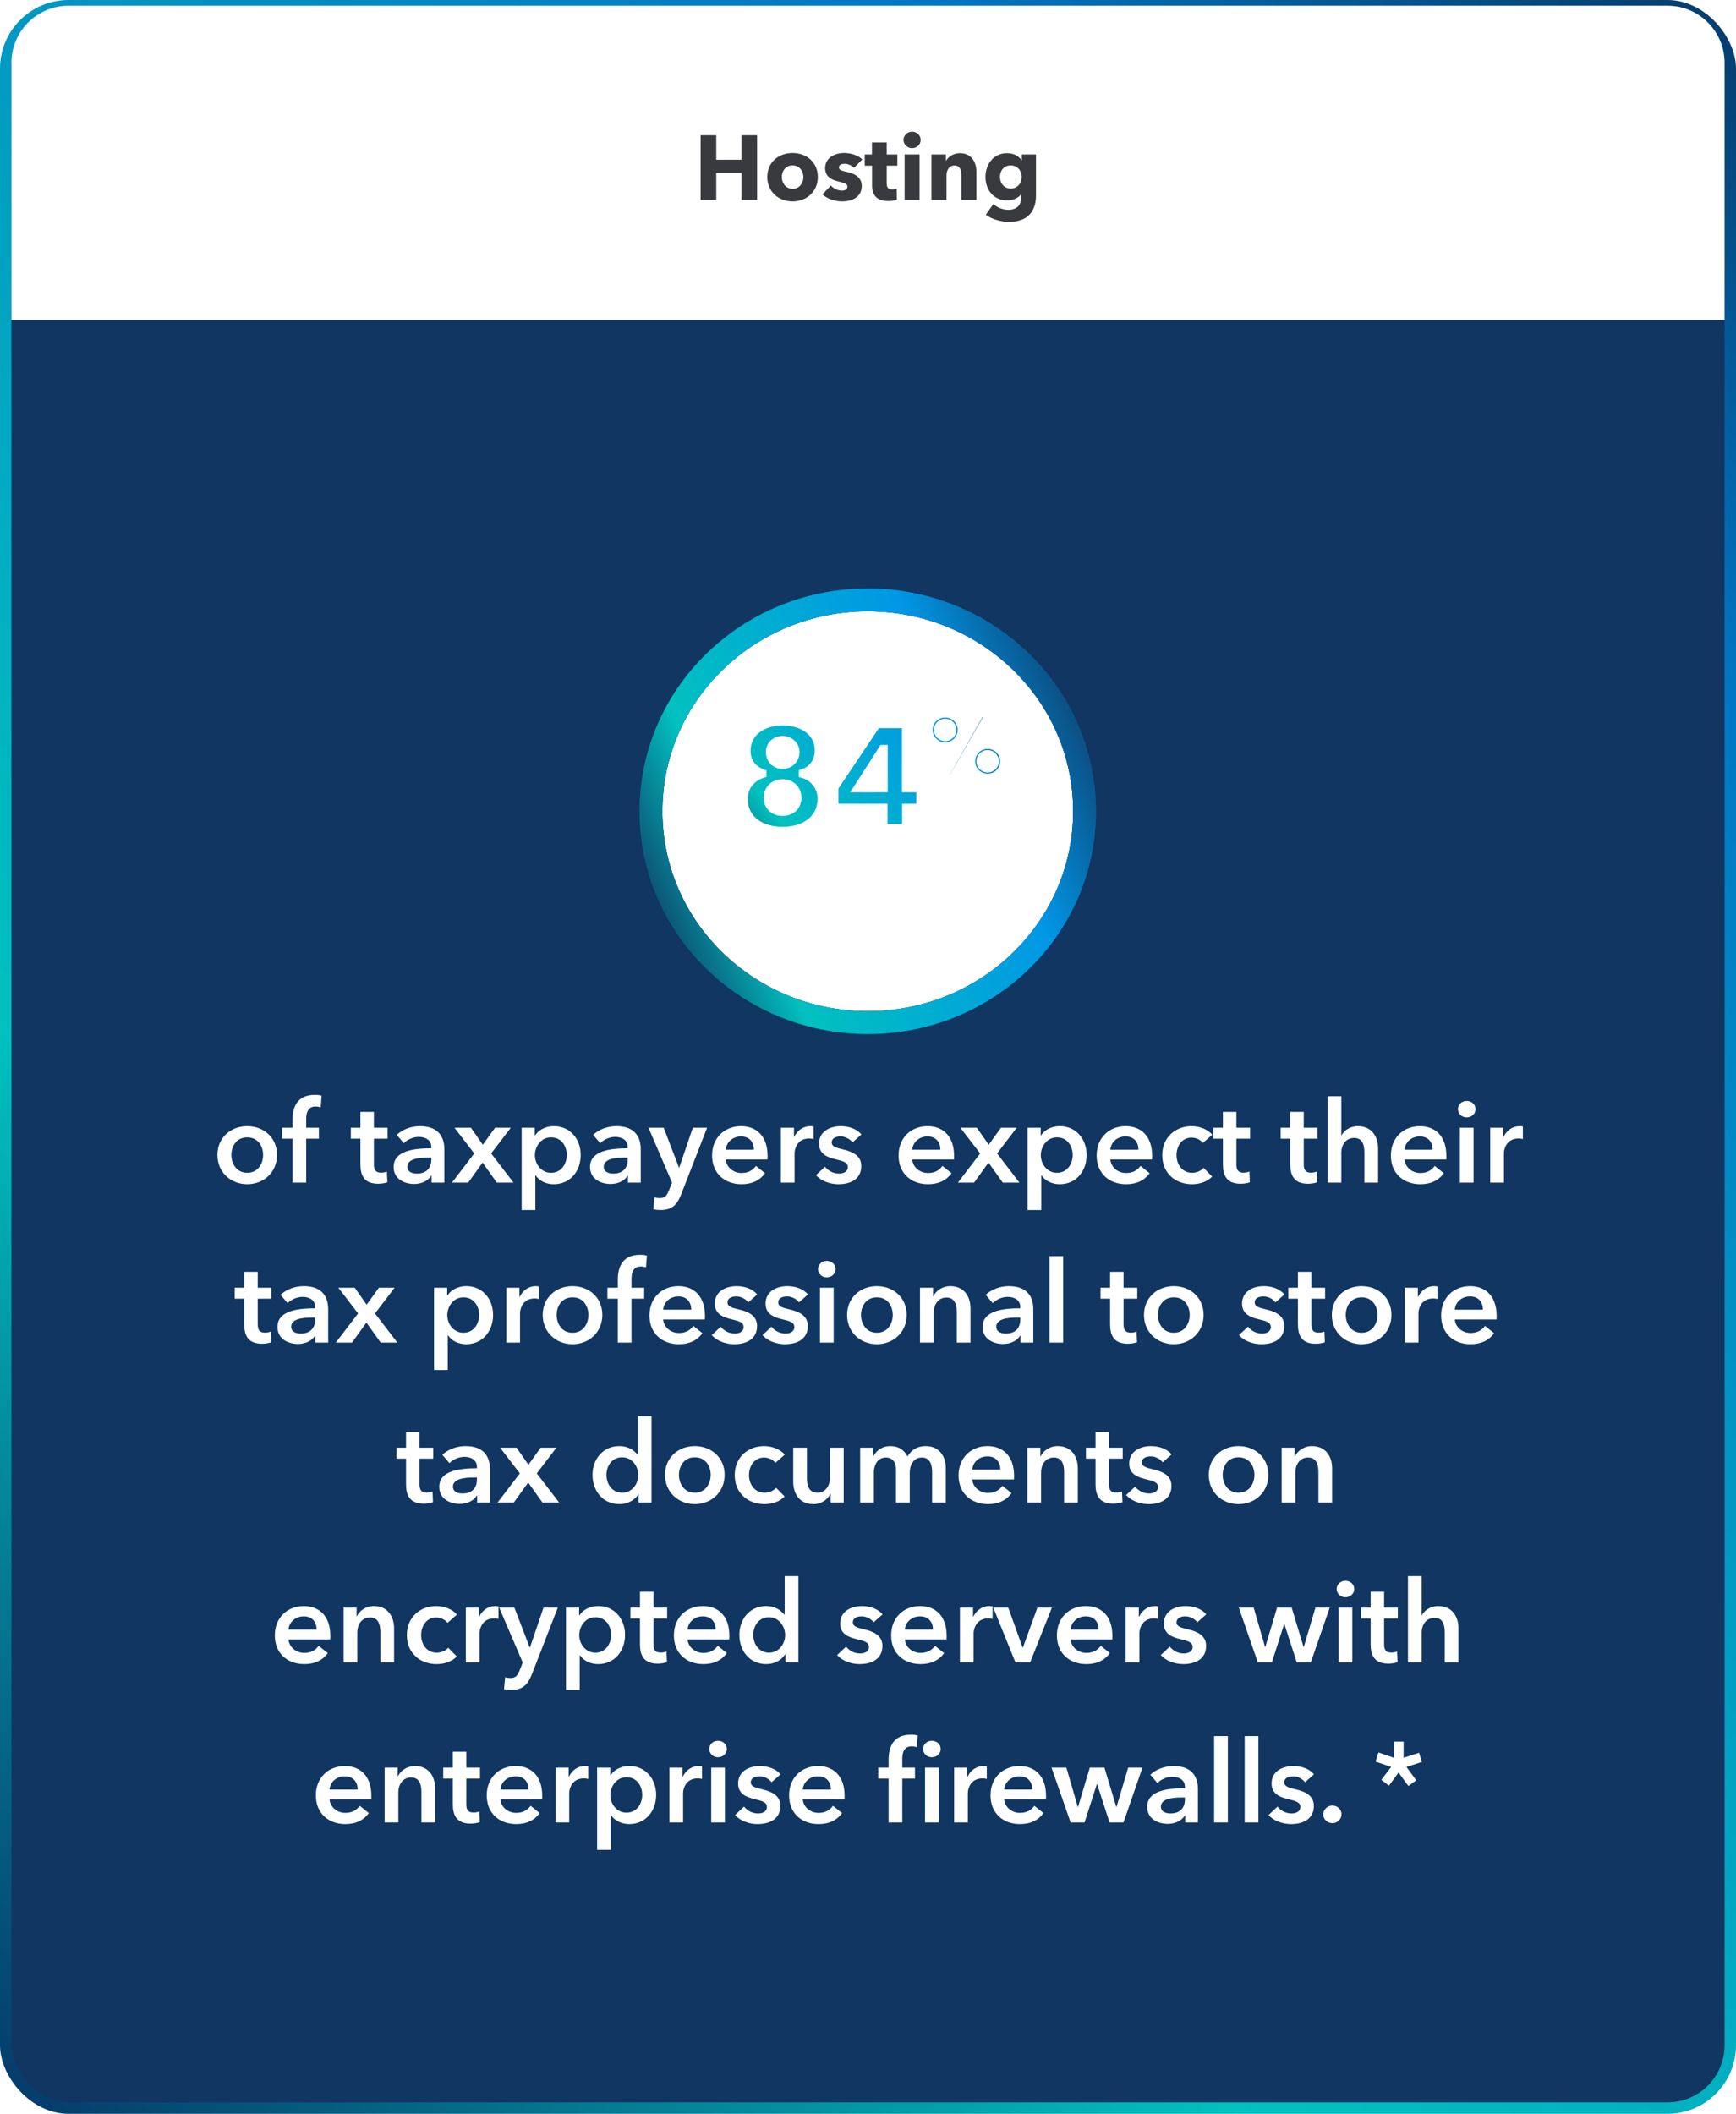 <svg width="304" height="370" viewBox="0 0 304 370" fill="none" xmlns="http://www.w3.org/2000/svg">
<rect x="1" y="1" width="302" height="368" rx="11" fill="#103661" stroke="url(#paint0_linear_449_14636)" stroke-width="2" stroke-miterlimit="16"/>
<path d="M38.075 202.16C38.075 199.14 40.395 197.12 43.295 197.12C46.195 197.12 48.515 199.14 48.515 202.16C48.515 205.18 46.195 207.28 43.295 207.28C40.395 207.28 38.075 205.18 38.075 202.16ZM40.515 202.16C40.515 203.66 41.395 205.28 43.295 205.28C45.195 205.28 46.075 203.66 46.075 202.16C46.075 200.66 45.195 199.08 43.295 199.08C41.395 199.08 40.515 200.66 40.515 202.16ZM51.222 207V199.32H49.402V197.4H51.222V195.98C51.222 193.68 52.122 191.64 55.102 191.64C55.622 191.64 55.962 191.68 56.322 191.78L56.162 193.82C55.902 193.74 55.582 193.68 55.242 193.68C53.862 193.68 53.622 194.88 53.622 195.84V197.4H55.842V199.32H53.622V207H51.222ZM63.115 199.32H61.435V197.4H63.115V194.62H65.475V197.4H67.875V199.32H65.475V203.78C65.475 204.64 65.675 205.26 66.735 205.26C67.055 205.26 67.475 205.2 67.755 205.06L67.835 206.94C67.415 207.1 66.775 207.2 66.235 207.2C63.695 207.2 63.115 205.64 63.115 203.8V199.32ZM75.572 207V205.78H75.512C75.032 206.62 73.892 207.24 72.532 207.24C70.992 207.24 68.932 206.5 68.932 204.26C68.932 201.4 72.532 201 75.532 201V200.76C75.532 199.58 74.532 199 73.332 199C72.312 199 71.332 199.48 70.712 200.1L69.472 198.64C70.552 197.64 72.072 197.12 73.532 197.12C76.972 197.12 77.812 199.24 77.812 201.16V207H75.572ZM75.532 202.96V202.62H74.992C73.472 202.62 71.332 202.8 71.332 204.22C71.332 205.14 72.192 205.42 73.012 205.42C74.652 205.42 75.532 204.48 75.532 202.96ZM79.148 207L83.048 201.9L79.588 197.4H82.468L84.548 200.38L86.688 197.4H89.448L86.008 201.9L89.928 207H87.008L84.508 203.5L81.988 207H79.148ZM91.35 197.4H93.65V198.74H93.71C94.19 197.98 95.27 197.12 97.03 197.12C99.77 197.12 101.69 199.32 101.69 202.16C101.69 204.96 99.89 207.28 96.97 207.28C95.63 207.28 94.41 206.68 93.79 205.72H93.75V211.8H91.35V197.4ZM99.25 202.16C99.25 200.66 98.35 199.08 96.49 199.08C94.73 199.08 93.67 200.7 93.67 202.2C93.67 203.7 94.73 205.28 96.49 205.28C98.35 205.28 99.25 203.66 99.25 202.16ZM109.966 207V205.78H109.906C109.426 206.62 108.286 207.24 106.926 207.24C105.386 207.24 103.326 206.5 103.326 204.26C103.326 201.4 106.926 201 109.926 201V200.76C109.926 199.58 108.926 199 107.726 199C106.706 199 105.726 199.48 105.106 200.1L103.866 198.64C104.946 197.64 106.466 197.12 107.926 197.12C111.366 197.12 112.206 199.24 112.206 201.16V207H109.966ZM109.926 202.96V202.62H109.386C107.866 202.62 105.726 202.8 105.726 204.22C105.726 205.14 106.586 205.42 107.406 205.42C109.046 205.42 109.926 204.48 109.926 202.96ZM117.683 207L113.562 197.4H116.223L118.903 204.38H118.943L121.323 197.4H123.823L119.283 209.06C118.603 210.8 117.763 211.8 115.643 211.8C115.243 211.8 114.823 211.76 114.403 211.66L114.603 209.58C114.923 209.68 115.243 209.72 115.503 209.72C116.523 209.72 116.803 209.22 117.203 208.22L117.683 207ZM127.096 201.24H132.016C132.016 200 131.316 198.92 129.756 198.92C128.336 198.92 127.196 199.9 127.096 201.24ZM134.416 202.32C134.416 202.54 134.416 202.74 134.396 202.96H127.096C127.196 204.32 128.436 205.32 129.836 205.32C131.036 205.32 131.836 204.84 132.376 204.08L133.976 205.36C133.036 206.64 131.676 207.28 129.856 207.28C126.896 207.28 124.696 205.38 124.696 202.26C124.696 199.16 126.876 197.12 129.776 197.12C132.456 197.12 134.416 198.86 134.416 202.32ZM136.741 207V197.4H139.041V199H139.081C139.601 197.9 140.621 197.12 141.881 197.12C142.061 197.12 142.301 197.14 142.461 197.18V199.38C142.141 199.3 141.941 199.28 141.721 199.28C139.561 199.28 139.141 201.16 139.141 201.86V207H136.741ZM150.846 198.58L149.286 199.96C148.866 199.4 148.066 198.92 147.186 198.92C146.426 198.92 145.646 199.2 145.646 199.96C145.646 200.7 146.386 200.9 147.726 201.22C149.146 201.56 150.826 202.2 150.826 204.08C150.826 206.42 148.926 207.28 146.826 207.28C145.346 207.28 143.806 206.72 142.886 205.7L144.466 204.22C144.986 204.9 145.886 205.42 146.926 205.42C147.626 205.42 148.466 205.14 148.466 204.28C148.466 203.48 147.726 203.24 146.266 202.9C144.846 202.56 143.426 201.98 143.426 200.18C143.426 198.04 145.346 197.12 147.246 197.12C148.626 197.12 150.066 197.6 150.846 198.58ZM159.753 201.24H164.673C164.673 200 163.973 198.92 162.413 198.92C160.993 198.92 159.853 199.9 159.753 201.24ZM167.073 202.32C167.073 202.54 167.073 202.74 167.053 202.96H159.753C159.853 204.32 161.093 205.32 162.493 205.32C163.693 205.32 164.493 204.84 165.033 204.08L166.633 205.36C165.693 206.64 164.333 207.28 162.513 207.28C159.553 207.28 157.353 205.38 157.353 202.26C157.353 199.16 159.533 197.12 162.433 197.12C165.113 197.12 167.073 198.86 167.073 202.32ZM167.742 207L171.642 201.9L168.182 197.4H171.062L173.142 200.38L175.282 197.4H178.042L174.602 201.9L178.522 207H175.602L173.102 203.5L170.582 207H167.742ZM179.944 197.4H182.244V198.74H182.304C182.784 197.98 183.864 197.12 185.624 197.12C188.364 197.12 190.284 199.32 190.284 202.16C190.284 204.96 188.484 207.28 185.564 207.28C184.224 207.28 183.004 206.68 182.384 205.72H182.344V211.8H179.944V197.4ZM187.844 202.16C187.844 200.66 186.944 199.08 185.084 199.08C183.324 199.08 182.264 200.7 182.264 202.2C182.264 203.7 183.324 205.28 185.084 205.28C186.944 205.28 187.844 203.66 187.844 202.16ZM194.44 201.24H199.36C199.36 200 198.66 198.92 197.1 198.92C195.68 198.92 194.54 199.9 194.44 201.24ZM201.76 202.32C201.76 202.54 201.76 202.74 201.74 202.96H194.44C194.54 204.32 195.78 205.32 197.18 205.32C198.38 205.32 199.18 204.84 199.72 204.08L201.32 205.36C200.38 206.64 199.02 207.28 197.2 207.28C194.24 207.28 192.04 205.38 192.04 202.26C192.04 199.16 194.22 197.12 197.12 197.12C199.8 197.12 201.76 198.86 201.76 202.32ZM212.285 198.62L210.645 200.06C210.265 199.52 209.445 199.12 208.665 199.12C206.905 199.12 206.025 200.7 206.025 202.2C206.025 203.7 206.925 205.28 208.745 205.28C209.485 205.28 210.305 204.98 210.765 204.42L212.265 205.94C211.465 206.8 210.145 207.28 208.725 207.28C205.885 207.28 203.525 205.4 203.525 202.2C203.525 199.08 205.845 197.12 208.665 197.12C210.065 197.12 211.525 197.68 212.285 198.62ZM214.15 199.32H212.47V197.4H214.15V194.62H216.51V197.4H218.91V199.32H216.51V203.78C216.51 204.64 216.71 205.26 217.77 205.26C218.09 205.26 218.51 205.2 218.79 205.06L218.87 206.94C218.45 207.1 217.81 207.2 217.27 207.2C214.73 207.2 214.15 205.64 214.15 203.8V199.32ZM225.947 199.32H224.267V197.4H225.947V194.62H228.307V197.4H230.707V199.32H228.307V203.78C228.307 204.64 228.507 205.26 229.567 205.26C229.887 205.26 230.307 205.2 230.587 205.06L230.667 206.94C230.247 207.1 229.607 207.2 229.067 207.2C226.527 207.2 225.947 205.64 225.947 203.8V199.32ZM237.784 197.12C240.284 197.12 241.324 199.04 241.324 201V207H238.924V201.72C238.924 200.58 238.684 199.18 237.144 199.18C235.624 199.18 234.884 200.48 234.884 201.76V207H232.484V191.88H234.884V198.74H234.924C235.304 197.94 236.364 197.12 237.784 197.12ZM245.964 201.24H250.884C250.884 200 250.184 198.92 248.624 198.92C247.204 198.92 246.064 199.9 245.964 201.24ZM253.284 202.32C253.284 202.54 253.284 202.74 253.264 202.96H245.964C246.064 204.32 247.304 205.32 248.704 205.32C249.904 205.32 250.704 204.84 251.244 204.08L252.844 205.36C251.904 206.64 250.544 207.28 248.724 207.28C245.764 207.28 243.564 205.38 243.564 202.26C243.564 199.16 245.744 197.12 248.644 197.12C251.324 197.12 253.284 198.86 253.284 202.32ZM255.648 207V197.4H258.048V207H255.648ZM255.308 194.14C255.308 193.38 255.948 192.7 256.828 192.7C257.708 192.7 258.388 193.32 258.388 194.14C258.388 194.96 257.708 195.58 256.828 195.58C255.948 195.58 255.308 194.9 255.308 194.14ZM260.96 207V197.4H263.26V199H263.3C263.82 197.9 264.84 197.12 266.1 197.12C266.28 197.12 266.52 197.14 266.68 197.18V199.38C266.36 199.3 266.16 199.28 265.94 199.28C263.78 199.28 263.36 201.16 263.36 201.86V207H260.96ZM42.773 227.32H41.093V225.4H42.773V222.62H45.133V225.4H47.533V227.32H45.133V231.78C45.133 232.64 45.333 233.26 46.393 233.26C46.713 233.26 47.133 233.2 47.413 233.06L47.493 234.94C47.073 235.1 46.433 235.2 45.893 235.2C43.353 235.2 42.773 233.64 42.773 231.8V227.32ZM55.23 235V233.78H55.17C54.69 234.62 53.55 235.24 52.19 235.24C50.65 235.24 48.59 234.5 48.59 232.26C48.59 229.4 52.19 229 55.19 229V228.76C55.19 227.58 54.19 227 52.99 227C51.97 227 50.99 227.48 50.37 228.1L49.13 226.64C50.21 225.64 51.73 225.12 53.19 225.12C56.63 225.12 57.47 227.24 57.47 229.16V235H55.23ZM55.19 230.96V230.62H54.65C53.13 230.62 50.99 230.8 50.99 232.22C50.99 233.14 51.85 233.42 52.67 233.42C54.31 233.42 55.19 232.48 55.19 230.96ZM58.806 235L62.706 229.9L59.246 225.4H62.126L64.206 228.38L66.346 225.4H69.106L65.666 229.9L69.586 235H66.666L64.166 231.5L61.646 235H58.806ZM76.008 225.4H78.308V226.74H78.368C78.848 225.98 79.928 225.12 81.688 225.12C84.428 225.12 86.348 227.32 86.348 230.16C86.348 232.96 84.548 235.28 81.628 235.28C80.288 235.28 79.068 234.68 78.448 233.72H78.408V239.8H76.008V225.4ZM83.908 230.16C83.908 228.66 83.008 227.08 81.148 227.08C79.388 227.08 78.328 228.7 78.328 230.2C78.328 231.7 79.388 233.28 81.148 233.28C83.008 233.28 83.908 231.66 83.908 230.16ZM88.665 235V225.4H90.965V227H91.005C91.525 225.9 92.545 225.12 93.805 225.12C93.985 225.12 94.225 225.14 94.385 225.18V227.38C94.065 227.3 93.865 227.28 93.645 227.28C91.485 227.28 91.065 229.16 91.065 229.86V235H88.665ZM95.038 230.16C95.038 227.14 97.358 225.12 100.258 225.12C103.158 225.12 105.478 227.14 105.478 230.16C105.478 233.18 103.158 235.28 100.258 235.28C97.358 235.28 95.038 233.18 95.038 230.16ZM97.478 230.16C97.478 231.66 98.358 233.28 100.258 233.28C102.158 233.28 103.038 231.66 103.038 230.16C103.038 228.66 102.158 227.08 100.258 227.08C98.358 227.08 97.478 228.66 97.478 230.16ZM108.185 235V227.32H106.365V225.4H108.185V223.98C108.185 221.68 109.085 219.64 112.065 219.64C112.585 219.64 112.925 219.68 113.285 219.78L113.125 221.82C112.865 221.74 112.545 221.68 112.205 221.68C110.825 221.68 110.585 222.88 110.585 223.84V225.4H112.805V227.32H110.585V235H108.185ZM116.13 229.24H121.05C121.05 228 120.35 226.92 118.79 226.92C117.37 226.92 116.23 227.9 116.13 229.24ZM123.45 230.32C123.45 230.54 123.45 230.74 123.43 230.96H116.13C116.23 232.32 117.47 233.32 118.87 233.32C120.07 233.32 120.87 232.84 121.41 232.08L123.01 233.36C122.07 234.64 120.71 235.28 118.89 235.28C115.93 235.28 113.73 233.38 113.73 230.26C113.73 227.16 115.91 225.12 118.81 225.12C121.49 225.12 123.45 226.86 123.45 230.32ZM132.594 226.58L131.034 227.96C130.614 227.4 129.814 226.92 128.934 226.92C128.174 226.92 127.394 227.2 127.394 227.96C127.394 228.7 128.134 228.9 129.474 229.22C130.894 229.56 132.574 230.2 132.574 232.08C132.574 234.42 130.674 235.28 128.574 235.28C127.094 235.28 125.554 234.72 124.634 233.7L126.214 232.22C126.734 232.9 127.634 233.42 128.674 233.42C129.374 233.42 130.214 233.14 130.214 232.28C130.214 231.48 129.474 231.24 128.014 230.9C126.594 230.56 125.174 229.98 125.174 228.18C125.174 226.04 127.094 225.12 128.994 225.12C130.374 225.12 131.814 225.6 132.594 226.58ZM141.481 226.58L139.921 227.96C139.501 227.4 138.701 226.92 137.821 226.92C137.061 226.92 136.281 227.2 136.281 227.96C136.281 228.7 137.021 228.9 138.361 229.22C139.781 229.56 141.461 230.2 141.461 232.08C141.461 234.42 139.561 235.28 137.461 235.28C135.981 235.28 134.441 234.72 133.521 233.7L135.101 232.22C135.621 232.9 136.521 233.42 137.561 233.42C138.261 233.42 139.101 233.14 139.101 232.28C139.101 231.48 138.361 231.24 136.901 230.9C135.481 230.56 134.061 229.98 134.061 228.18C134.061 226.04 135.981 225.12 137.881 225.12C139.261 225.12 140.701 225.6 141.481 226.58ZM143.587 235V225.4H145.987V235H143.587ZM143.247 222.14C143.247 221.38 143.887 220.7 144.767 220.7C145.647 220.7 146.327 221.32 146.327 222.14C146.327 222.96 145.647 223.58 144.767 223.58C143.887 223.58 143.247 222.9 143.247 222.14ZM148.339 230.16C148.339 227.14 150.659 225.12 153.559 225.12C156.459 225.12 158.779 227.14 158.779 230.16C158.779 233.18 156.459 235.28 153.559 235.28C150.659 235.28 148.339 233.18 148.339 230.16ZM150.779 230.16C150.779 231.66 151.659 233.28 153.559 233.28C155.459 233.28 156.339 231.66 156.339 230.16C156.339 228.66 155.459 227.08 153.559 227.08C151.659 227.08 150.779 228.66 150.779 230.16ZM161.106 235V225.4H163.386V226.94H163.426C163.846 225.98 164.986 225.12 166.406 225.12C168.906 225.12 169.946 227.04 169.946 229V235H167.546V229.68C167.546 228.54 167.286 227.12 165.746 227.12C164.226 227.12 163.506 228.44 163.506 229.72V235H161.106ZM178.707 235V233.78H178.647C178.167 234.62 177.027 235.24 175.667 235.24C174.127 235.24 172.067 234.5 172.067 232.26C172.067 229.4 175.667 229 178.667 229V228.76C178.667 227.58 177.667 227 176.467 227C175.447 227 174.467 227.48 173.847 228.1L172.607 226.64C173.687 225.64 175.207 225.12 176.667 225.12C180.107 225.12 180.947 227.24 180.947 229.16V235H178.707ZM178.667 230.96V230.62H178.127C176.607 230.62 174.467 230.8 174.467 232.22C174.467 233.14 175.327 233.42 176.147 233.42C177.787 233.42 178.667 232.48 178.667 230.96ZM183.783 235V219.88H186.183V235H183.783ZM194.394 227.32H192.714V225.4H194.394V222.62H196.754V225.4H199.154V227.32H196.754V231.78C196.754 232.64 196.954 233.26 198.014 233.26C198.334 233.26 198.754 233.2 199.034 233.06L199.114 234.94C198.694 235.1 198.054 235.2 197.514 235.2C194.974 235.2 194.394 233.64 194.394 231.8V227.32ZM200.331 230.16C200.331 227.14 202.651 225.12 205.551 225.12C208.451 225.12 210.771 227.14 210.771 230.16C210.771 233.18 208.451 235.28 205.551 235.28C202.651 235.28 200.331 233.18 200.331 230.16ZM202.771 230.16C202.771 231.66 203.651 233.28 205.551 233.28C207.451 233.28 208.331 231.66 208.331 230.16C208.331 228.66 207.451 227.08 205.551 227.08C203.651 227.08 202.771 228.66 202.771 230.16ZM224.918 226.58L223.358 227.96C222.938 227.4 222.138 226.92 221.258 226.92C220.498 226.92 219.718 227.2 219.718 227.96C219.718 228.7 220.458 228.9 221.798 229.22C223.218 229.56 224.898 230.2 224.898 232.08C224.898 234.42 222.998 235.28 220.898 235.28C219.418 235.28 217.878 234.72 216.958 233.7L218.538 232.22C219.058 232.9 219.958 233.42 220.998 233.42C221.698 233.42 222.538 233.14 222.538 232.28C222.538 231.48 221.798 231.24 220.338 230.9C218.918 230.56 217.498 229.98 217.498 228.18C217.498 226.04 219.418 225.12 221.318 225.12C222.698 225.12 224.138 225.6 224.918 226.58ZM227.285 227.32H225.605V225.4H227.285V222.62H229.645V225.4H232.045V227.32H229.645V231.78C229.645 232.64 229.845 233.26 230.905 233.26C231.225 233.26 231.645 233.2 231.925 233.06L232.005 234.94C231.585 235.1 230.945 235.2 230.405 235.2C227.865 235.2 227.285 233.64 227.285 231.8V227.32ZM233.222 230.16C233.222 227.14 235.542 225.12 238.442 225.12C241.342 225.12 243.662 227.14 243.662 230.16C243.662 233.18 241.342 235.28 238.442 235.28C235.542 235.28 233.222 233.18 233.222 230.16ZM235.662 230.16C235.662 231.66 236.542 233.28 238.442 233.28C240.342 233.28 241.222 231.66 241.222 230.16C241.222 228.66 240.342 227.08 238.442 227.08C236.542 227.08 235.662 228.66 235.662 230.16ZM245.989 235V225.4H248.289V227H248.329C248.849 225.9 249.869 225.12 251.129 225.12C251.309 225.12 251.549 225.14 251.709 225.18V227.38C251.389 227.3 251.189 227.28 250.969 227.28C248.809 227.28 248.389 229.16 248.389 229.86V235H245.989ZM254.762 229.24H259.682C259.682 228 258.982 226.92 257.422 226.92C256.002 226.92 254.862 227.9 254.762 229.24ZM262.082 230.32C262.082 230.54 262.082 230.74 262.062 230.96H254.762C254.862 232.32 256.102 233.32 257.502 233.32C258.702 233.32 259.502 232.84 260.042 232.08L261.642 233.36C260.702 234.64 259.342 235.28 257.522 235.28C254.562 235.28 252.362 233.38 252.362 230.26C252.362 227.16 254.542 225.12 257.442 225.12C260.122 225.12 262.082 226.86 262.082 230.32ZM71.103 255.32H69.423V253.4H71.103V250.62H73.463V253.4H75.863V255.32H73.463V259.78C73.463 260.64 73.663 261.26 74.723 261.26C75.043 261.26 75.463 261.2 75.743 261.06L75.823 262.94C75.403 263.1 74.763 263.2 74.223 263.2C71.683 263.2 71.103 261.64 71.103 259.8V255.32ZM83.56 263V261.78H83.5C83.02 262.62 81.88 263.24 80.52 263.24C78.98 263.24 76.92 262.5 76.92 260.26C76.92 257.4 80.52 257 83.52 257V256.76C83.52 255.58 82.52 255 81.32 255C80.3 255 79.32 255.48 78.7 256.1L77.46 254.64C78.54 253.64 80.06 253.12 81.52 253.12C84.96 253.12 85.8 255.24 85.8 257.16V263H83.56ZM83.52 258.96V258.62H82.98C81.46 258.62 79.32 258.8 79.32 260.22C79.32 261.14 80.18 261.42 81 261.42C82.64 261.42 83.52 260.48 83.52 258.96ZM87.136 263L91.036 257.9L87.576 253.4H90.456L92.536 256.38L94.676 253.4H97.436L93.996 257.9L97.916 263H94.996L92.496 259.5L89.976 263H87.136ZM114.098 247.88V263H111.818V261.56H111.778C111.118 262.66 109.818 263.28 108.478 263.28C105.558 263.28 103.758 260.96 103.758 258.16C103.758 255.32 105.678 253.12 108.418 253.12C110.178 253.12 111.138 254 111.638 254.62H111.698V247.88H114.098ZM106.198 258.16C106.198 259.66 107.098 261.28 108.958 261.28C110.718 261.28 111.778 259.7 111.778 258.2C111.778 256.7 110.718 255.08 108.958 255.08C107.098 255.08 106.198 256.66 106.198 258.16ZM116.454 258.16C116.454 255.14 118.774 253.12 121.674 253.12C124.574 253.12 126.894 255.14 126.894 258.16C126.894 261.18 124.574 263.28 121.674 263.28C118.774 263.28 116.454 261.18 116.454 258.16ZM118.894 258.16C118.894 259.66 119.774 261.28 121.674 261.28C123.574 261.28 124.454 259.66 124.454 258.16C124.454 256.66 123.574 255.08 121.674 255.08C119.774 255.08 118.894 256.66 118.894 258.16ZM137.421 254.62L135.781 256.06C135.401 255.52 134.581 255.12 133.801 255.12C132.041 255.12 131.161 256.7 131.161 258.2C131.161 259.7 132.061 261.28 133.881 261.28C134.621 261.28 135.441 260.98 135.901 260.42L137.401 261.94C136.601 262.8 135.281 263.28 133.861 263.28C131.021 263.28 128.661 261.4 128.661 258.2C128.661 255.08 130.981 253.12 133.801 253.12C135.201 253.12 136.661 253.68 137.421 254.62ZM147.747 253.4V263H145.467V261.46H145.427C145.007 262.42 143.867 263.28 142.447 263.28C139.947 263.28 138.907 261.36 138.907 259.4V253.4H141.307V258.72C141.307 259.86 141.567 261.28 143.107 261.28C144.627 261.28 145.347 259.96 145.347 258.68V253.4H147.747ZM162.088 253.12C164.588 253.12 165.628 255.04 165.628 257V263H163.228V257.68C163.228 256.54 162.968 255.12 161.428 255.12C159.928 255.12 159.308 256.52 159.308 257.76V263H156.908V257.2C156.908 256.02 156.348 255.12 155.128 255.12C153.688 255.12 153.028 256.44 153.028 257.72V263H150.628V253.4H152.908V254.94H152.948C153.368 254 154.388 253.12 155.928 253.12C157.408 253.12 158.388 253.86 158.928 254.94C159.568 253.78 160.648 253.12 162.088 253.12ZM170.26 257.24H175.18C175.18 256 174.48 254.92 172.92 254.92C171.5 254.92 170.36 255.9 170.26 257.24ZM177.58 258.32C177.58 258.54 177.58 258.74 177.56 258.96H170.26C170.36 260.32 171.6 261.32 173 261.32C174.2 261.32 175 260.84 175.54 260.08L177.14 261.36C176.2 262.64 174.84 263.28 173.02 263.28C170.06 263.28 167.86 261.38 167.86 258.26C167.86 255.16 170.04 253.12 172.94 253.12C175.62 253.12 177.58 254.86 177.58 258.32ZM179.905 263V253.4H182.185V254.94H182.225C182.645 253.98 183.785 253.12 185.205 253.12C187.705 253.12 188.745 255.04 188.745 257V263H186.345V257.68C186.345 256.54 186.085 255.12 184.545 255.12C183.025 255.12 182.305 256.44 182.305 257.72V263H179.905ZM191.845 255.32H190.165V253.4H191.845V250.62H194.205V253.4H196.605V255.32H194.205V259.78C194.205 260.64 194.405 261.26 195.465 261.26C195.785 261.26 196.205 261.2 196.485 261.06L196.565 262.94C196.145 263.1 195.505 263.2 194.965 263.2C192.425 263.2 191.845 261.64 191.845 259.8V255.32ZM205.162 254.58L203.602 255.96C203.182 255.4 202.382 254.92 201.502 254.92C200.742 254.92 199.962 255.2 199.962 255.96C199.962 256.7 200.702 256.9 202.042 257.22C203.462 257.56 205.142 258.2 205.142 260.08C205.142 262.42 203.242 263.28 201.142 263.28C199.662 263.28 198.122 262.72 197.202 261.7L198.782 260.22C199.302 260.9 200.202 261.42 201.242 261.42C201.942 261.42 202.782 261.14 202.782 260.28C202.782 259.48 202.042 259.24 200.582 258.9C199.162 258.56 197.742 257.98 197.742 256.18C197.742 254.04 199.662 253.12 201.562 253.12C202.942 253.12 204.382 253.6 205.162 254.58ZM211.669 258.16C211.669 255.14 213.989 253.12 216.889 253.12C219.789 253.12 222.109 255.14 222.109 258.16C222.109 261.18 219.789 263.28 216.889 263.28C213.989 263.28 211.669 261.18 211.669 258.16ZM214.109 258.16C214.109 259.66 214.989 261.28 216.889 261.28C218.789 261.28 219.669 259.66 219.669 258.16C219.669 256.66 218.789 255.08 216.889 255.08C214.989 255.08 214.109 256.66 214.109 258.16ZM224.436 263V253.4H226.716V254.94H226.756C227.176 253.98 228.316 253.12 229.736 253.12C232.236 253.12 233.276 255.04 233.276 257V263H230.876V257.68C230.876 256.54 230.616 255.12 229.076 255.12C227.556 255.12 226.836 256.44 226.836 257.72V263H224.436ZM50.524 285.24H55.444C55.444 284 54.744 282.92 53.184 282.92C51.764 282.92 50.624 283.9 50.524 285.24ZM57.844 286.32C57.844 286.54 57.844 286.74 57.824 286.96H50.524C50.624 288.32 51.864 289.32 53.264 289.32C54.464 289.32 55.264 288.84 55.804 288.08L57.404 289.36C56.464 290.64 55.104 291.28 53.284 291.28C50.324 291.28 48.124 289.38 48.124 286.26C48.124 283.16 50.304 281.12 53.204 281.12C55.884 281.12 57.844 282.86 57.844 286.32ZM60.169 291V281.4H62.449V282.94H62.489C62.908 281.98 64.049 281.12 65.469 281.12C67.969 281.12 69.008 283.04 69.008 285V291H66.609V285.68C66.609 284.54 66.349 283.12 64.808 283.12C63.288 283.12 62.569 284.44 62.569 285.72V291H60.169ZM80.009 282.62L78.369 284.06C77.989 283.52 77.169 283.12 76.389 283.12C74.629 283.12 73.749 284.7 73.749 286.2C73.749 287.7 74.649 289.28 76.469 289.28C77.209 289.28 78.029 288.98 78.489 288.42L79.989 289.94C79.189 290.8 77.869 291.28 76.449 291.28C73.609 291.28 71.249 289.4 71.249 286.2C71.249 283.08 73.569 281.12 76.389 281.12C77.789 281.12 79.249 281.68 80.009 282.62ZM81.575 291V281.4H83.875V283H83.915C84.435 281.9 85.455 281.12 86.715 281.12C86.895 281.12 87.135 281.14 87.295 281.18V283.38C86.975 283.3 86.775 283.28 86.555 283.28C84.395 283.28 83.975 285.16 83.975 285.86V291H81.575ZM91.54 291L87.42 281.4H90.08L92.76 288.38H92.8L95.18 281.4H97.68L93.14 293.06C92.46 294.8 91.62 295.8 89.5 295.8C89.1 295.8 88.68 295.76 88.26 295.66L88.46 293.58C88.78 293.68 89.1 293.72 89.36 293.72C90.38 293.72 90.66 293.22 91.06 292.22L91.54 291ZM99.114 281.4H101.414V282.74H101.474C101.954 281.98 103.034 281.12 104.794 281.12C107.534 281.12 109.454 283.32 109.454 286.16C109.454 288.96 107.654 291.28 104.734 291.28C103.394 291.28 102.174 290.68 101.554 289.72H101.514V295.8H99.114V281.4ZM107.014 286.16C107.014 284.66 106.114 283.08 104.254 283.08C102.494 283.08 101.434 284.7 101.434 286.2C101.434 287.7 102.494 289.28 104.254 289.28C106.114 289.28 107.014 287.66 107.014 286.16ZM112.07 283.32H110.39V281.4H112.07V278.62H114.43V281.4H116.83V283.32H114.43V287.78C114.43 288.64 114.63 289.26 115.69 289.26C116.01 289.26 116.43 289.2 116.71 289.06L116.79 290.94C116.37 291.1 115.73 291.2 115.19 291.2C112.65 291.2 112.07 289.64 112.07 287.8V283.32ZM120.407 285.24H125.327C125.327 284 124.627 282.92 123.067 282.92C121.647 282.92 120.507 283.9 120.407 285.24ZM127.727 286.32C127.727 286.54 127.727 286.74 127.707 286.96H120.407C120.507 288.32 121.747 289.32 123.147 289.32C124.347 289.32 125.147 288.84 125.687 288.08L127.287 289.36C126.347 290.64 124.987 291.28 123.167 291.28C120.207 291.28 118.007 289.38 118.007 286.26C118.007 283.16 120.187 281.12 123.087 281.12C125.767 281.12 127.727 282.86 127.727 286.32ZM139.811 275.88V291H137.531V289.56H137.491C136.831 290.66 135.531 291.28 134.191 291.28C131.271 291.28 129.471 288.96 129.471 286.16C129.471 283.32 131.391 281.12 134.131 281.12C135.891 281.12 136.851 282 137.351 282.62H137.411V275.88H139.811ZM131.911 286.16C131.911 287.66 132.811 289.28 134.671 289.28C136.431 289.28 137.491 287.7 137.491 286.2C137.491 284.7 136.431 283.08 134.671 283.08C132.811 283.08 131.911 284.66 131.911 286.16ZM154.547 282.58L152.987 283.96C152.567 283.4 151.767 282.92 150.887 282.92C150.127 282.92 149.347 283.2 149.347 283.96C149.347 284.7 150.087 284.9 151.427 285.22C152.847 285.56 154.527 286.2 154.527 288.08C154.527 290.42 152.627 291.28 150.527 291.28C149.047 291.28 147.507 290.72 146.587 289.7L148.167 288.22C148.687 288.9 149.587 289.42 150.627 289.42C151.327 289.42 152.167 289.14 152.167 288.28C152.167 287.48 151.427 287.24 149.967 286.9C148.547 286.56 147.127 285.98 147.127 284.18C147.127 282.04 149.047 281.12 150.947 281.12C152.327 281.12 153.767 281.6 154.547 282.58ZM158.454 285.24H163.374C163.374 284 162.674 282.92 161.114 282.92C159.694 282.92 158.554 283.9 158.454 285.24ZM165.774 286.32C165.774 286.54 165.774 286.74 165.754 286.96H158.454C158.554 288.32 159.794 289.32 161.194 289.32C162.394 289.32 163.194 288.84 163.734 288.08L165.334 289.36C164.394 290.64 163.034 291.28 161.214 291.28C158.254 291.28 156.054 289.38 156.054 286.26C156.054 283.16 158.234 281.12 161.134 281.12C163.814 281.12 165.774 282.86 165.774 286.32ZM168.098 291V281.4H170.398V283H170.438C170.958 281.9 171.978 281.12 173.238 281.12C173.418 281.12 173.658 281.14 173.818 281.18V283.38C173.498 283.3 173.298 283.28 173.078 283.28C170.918 283.28 170.498 285.16 170.498 285.86V291H168.098ZM177.823 291L173.943 281.4H176.563L179.083 288.4H179.123L181.663 281.4H184.203L180.383 291H177.823ZM187.477 285.24H192.397C192.397 284 191.697 282.92 190.137 282.92C188.717 282.92 187.577 283.9 187.477 285.24ZM194.797 286.32C194.797 286.54 194.797 286.74 194.777 286.96H187.477C187.577 288.32 188.817 289.32 190.217 289.32C191.417 289.32 192.217 288.84 192.757 288.08L194.357 289.36C193.417 290.64 192.057 291.28 190.237 291.28C187.277 291.28 185.077 289.38 185.077 286.26C185.077 283.16 187.257 281.12 190.157 281.12C192.837 281.12 194.797 282.86 194.797 286.32ZM197.122 291V281.4H199.422V283H199.462C199.982 281.9 201.002 281.12 202.262 281.12C202.442 281.12 202.682 281.14 202.842 281.18V283.38C202.522 283.3 202.322 283.28 202.102 283.28C199.942 283.28 199.522 285.16 199.522 285.86V291H197.122ZM211.227 282.58L209.667 283.96C209.247 283.4 208.447 282.92 207.567 282.92C206.807 282.92 206.027 283.2 206.027 283.96C206.027 284.7 206.767 284.9 208.107 285.22C209.527 285.56 211.207 286.2 211.207 288.08C211.207 290.42 209.307 291.28 207.207 291.28C205.727 291.28 204.187 290.72 203.267 289.7L204.847 288.22C205.367 288.9 206.267 289.42 207.307 289.42C208.007 289.42 208.847 289.14 208.847 288.28C208.847 287.48 208.107 287.24 206.647 286.9C205.227 286.56 203.807 285.98 203.807 284.18C203.807 282.04 205.727 281.12 207.627 281.12C209.007 281.12 210.447 281.6 211.227 282.58ZM220.274 291L216.934 281.4H219.534L221.534 288.28H221.574L223.634 281.4H226.194L228.274 288.28H228.314L230.354 281.4H232.854L229.534 291H227.094L224.914 284.28H224.874L222.714 291H220.274ZM234.408 291V281.4H236.808V291H234.408ZM234.068 278.14C234.068 277.38 234.708 276.7 235.588 276.7C236.468 276.7 237.148 277.32 237.148 278.14C237.148 278.96 236.468 279.58 235.588 279.58C234.708 279.58 234.068 278.9 234.068 278.14ZM240.019 283.32H238.339V281.4H240.019V278.62H242.379V281.4H244.779V283.32H242.379V287.78C242.379 288.64 242.579 289.26 243.639 289.26C243.959 289.26 244.379 289.2 244.659 289.06L244.739 290.94C244.319 291.1 243.679 291.2 243.139 291.2C240.599 291.2 240.019 289.64 240.019 287.8V283.32ZM251.856 281.12C254.356 281.12 255.396 283.04 255.396 285V291H252.996V285.72C252.996 284.58 252.756 283.18 251.216 283.18C249.696 283.18 248.956 284.48 248.956 285.76V291H246.556V275.88H248.956V282.74H248.996C249.376 281.94 250.436 281.12 251.856 281.12ZM57.712 313.24H62.632C62.632 312 61.932 310.92 60.372 310.92C58.952 310.92 57.812 311.9 57.712 313.24ZM65.032 314.32C65.032 314.54 65.032 314.74 65.012 314.96H57.712C57.812 316.32 59.052 317.32 60.452 317.32C61.652 317.32 62.452 316.84 62.992 316.08L64.592 317.36C63.652 318.64 62.292 319.28 60.472 319.28C57.512 319.28 55.312 317.38 55.312 314.26C55.312 311.16 57.492 309.12 60.392 309.12C63.072 309.12 65.032 310.86 65.032 314.32ZM67.356 319V309.4H69.636V310.94H69.676C70.096 309.98 71.236 309.12 72.656 309.12C75.156 309.12 76.196 311.04 76.196 313V319H73.796V313.68C73.796 312.54 73.536 311.12 71.996 311.12C70.476 311.12 69.756 312.44 69.756 313.72V319H67.356ZM79.297 311.32H77.617V309.4H79.297V306.62H81.657V309.4H84.057V311.32H81.657V315.78C81.657 316.64 81.857 317.26 82.917 317.26C83.237 317.26 83.657 317.2 83.937 317.06L84.017 318.94C83.597 319.1 82.957 319.2 82.417 319.2C79.877 319.2 79.297 317.64 79.297 315.8V311.32ZM87.633 313.24H92.553C92.553 312 91.853 310.92 90.293 310.92C88.874 310.92 87.734 311.9 87.633 313.24ZM94.954 314.32C94.954 314.54 94.954 314.74 94.933 314.96H87.633C87.734 316.32 88.974 317.32 90.374 317.32C91.573 317.32 92.374 316.84 92.913 316.08L94.513 317.36C93.573 318.64 92.213 319.28 90.394 319.28C87.433 319.28 85.234 317.38 85.234 314.26C85.234 311.16 87.413 309.12 90.314 309.12C92.993 309.12 94.954 310.86 94.954 314.32ZM97.278 319V309.4H99.578V311H99.618C100.138 309.9 101.158 309.12 102.418 309.12C102.598 309.12 102.838 309.14 102.998 309.18V311.38C102.678 311.3 102.478 311.28 102.258 311.28C100.098 311.28 99.678 313.16 99.678 313.86V319H97.278ZM104.563 309.4H106.863V310.74H106.923C107.403 309.98 108.483 309.12 110.243 309.12C112.983 309.12 114.903 311.32 114.903 314.16C114.903 316.96 113.103 319.28 110.183 319.28C108.843 319.28 107.623 318.68 107.003 317.72H106.963V323.8H104.563V309.4ZM112.463 314.16C112.463 312.66 111.563 311.08 109.703 311.08C107.943 311.08 106.883 312.7 106.883 314.2C106.883 315.7 107.943 317.28 109.703 317.28C111.563 317.28 112.463 315.66 112.463 314.16ZM117.219 319V309.4H119.519V311H119.559C120.079 309.9 121.099 309.12 122.359 309.12C122.539 309.12 122.779 309.14 122.939 309.18V311.38C122.619 311.3 122.419 311.28 122.199 311.28C120.039 311.28 119.619 313.16 119.619 313.86V319H117.219ZM124.544 319V309.4H126.944V319H124.544ZM124.204 306.14C124.204 305.38 124.844 304.7 125.724 304.7C126.604 304.7 127.284 305.32 127.284 306.14C127.284 306.96 126.604 307.58 125.724 307.58C124.844 307.58 124.204 306.9 124.204 306.14ZM136.676 310.58L135.116 311.96C134.696 311.4 133.896 310.92 133.016 310.92C132.256 310.92 131.476 311.2 131.476 311.96C131.476 312.7 132.216 312.9 133.556 313.22C134.976 313.56 136.656 314.2 136.656 316.08C136.656 318.42 134.756 319.28 132.656 319.28C131.176 319.28 129.636 318.72 128.716 317.7L130.296 316.22C130.816 316.9 131.716 317.42 132.756 317.42C133.456 317.42 134.296 317.14 134.296 316.28C134.296 315.48 133.556 315.24 132.096 314.9C130.676 314.56 129.256 313.98 129.256 312.18C129.256 310.04 131.176 309.12 133.076 309.12C134.456 309.12 135.896 309.6 136.676 310.58ZM140.583 313.24H145.503C145.503 312 144.803 310.92 143.243 310.92C141.823 310.92 140.683 311.9 140.583 313.24ZM147.903 314.32C147.903 314.54 147.903 314.74 147.883 314.96H140.583C140.683 316.32 141.923 317.32 143.323 317.32C144.523 317.32 145.323 316.84 145.863 316.08L147.463 317.36C146.523 318.64 145.163 319.28 143.343 319.28C140.383 319.28 138.183 317.38 138.183 314.26C138.183 311.16 140.363 309.12 143.263 309.12C145.943 309.12 147.903 310.86 147.903 314.32ZM161.987 319V309.4H164.387V319H161.987ZM161.647 306.14C161.647 305.38 162.287 304.7 163.167 304.7C164.047 304.7 164.727 305.32 164.727 306.14C164.727 306.96 164.047 307.58 163.167 307.58C162.287 307.58 161.647 306.9 161.647 306.14ZM155.607 319V311.32H153.787V309.4H155.607V307.98C155.607 305.68 156.507 303.64 159.487 303.64C160.007 303.64 160.347 303.68 160.707 303.78L160.547 305.82C160.287 305.74 159.967 305.68 159.627 305.68C158.247 305.68 158.007 306.88 158.007 307.84V309.4H160.227V311.32H158.007V319H155.607ZM167.083 319V309.4H169.383V311H169.423C169.943 309.9 170.963 309.12 172.223 309.12C172.403 309.12 172.643 309.14 172.803 309.18V311.38C172.483 311.3 172.283 311.28 172.063 311.28C169.903 311.28 169.483 313.16 169.483 313.86V319H167.083ZM175.856 313.24H180.776C180.776 312 180.076 310.92 178.516 310.92C177.096 310.92 175.956 311.9 175.856 313.24ZM183.176 314.32C183.176 314.54 183.176 314.74 183.156 314.96H175.856C175.956 316.32 177.196 317.32 178.596 317.32C179.796 317.32 180.596 316.84 181.136 316.08L182.736 317.36C181.796 318.64 180.436 319.28 178.616 319.28C175.656 319.28 173.456 317.38 173.456 314.26C173.456 311.16 175.636 309.12 178.536 309.12C181.216 309.12 183.176 310.86 183.176 314.32ZM187.481 319L184.141 309.4H186.741L188.741 316.28H188.781L190.841 309.4H193.401L195.481 316.28H195.521L197.561 309.4H200.061L196.741 319H194.301L192.121 312.28H192.081L189.921 319H187.481ZM207.535 319V317.78H207.475C206.995 318.62 205.855 319.24 204.495 319.24C202.955 319.24 200.895 318.5 200.895 316.26C200.895 313.4 204.495 313 207.495 313V312.76C207.495 311.58 206.495 311 205.295 311C204.275 311 203.295 311.48 202.675 312.1L201.435 310.64C202.515 309.64 204.035 309.12 205.495 309.12C208.935 309.12 209.775 311.24 209.775 313.16V319H207.535ZM207.495 314.96V314.62H206.955C205.435 314.62 203.295 314.8 203.295 316.22C203.295 317.14 204.155 317.42 204.975 317.42C206.615 317.42 207.495 316.48 207.495 314.96ZM212.611 319V303.88H215.011V319H212.611ZM217.962 319V303.88H220.362V319H217.962ZM230.094 310.58L228.534 311.96C228.114 311.4 227.314 310.92 226.434 310.92C225.674 310.92 224.894 311.2 224.894 311.96C224.894 312.7 225.634 312.9 226.974 313.22C228.394 313.56 230.074 314.2 230.074 316.08C230.074 318.42 228.174 319.28 226.074 319.28C224.594 319.28 223.054 318.72 222.134 317.7L223.714 316.22C224.234 316.9 225.134 317.42 226.174 317.42C226.874 317.42 227.714 317.14 227.714 316.28C227.714 315.48 226.974 315.24 225.514 314.9C224.094 314.56 222.674 313.98 222.674 312.18C222.674 310.04 224.594 309.12 226.494 309.12C227.874 309.12 229.314 309.6 230.094 310.58ZM231.721 317.6C231.721 316.74 232.441 316.04 233.321 316.04C234.181 316.04 234.921 316.7 234.921 317.56C234.921 318.42 234.201 319.12 233.321 319.12C232.481 319.12 231.721 318.46 231.721 317.6ZM245.791 304.84V307.68L248.491 306.8L249.011 308.4L246.291 309.28L248.011 311.62L246.631 312.62L244.911 310.26L243.231 312.56L241.891 311.54L243.611 309.28L240.871 308.34L241.391 306.74L244.111 307.68V304.84H245.791Z" fill="white"/>
<g filter="url(#filter0_d_449_14636)">
<ellipse cx="151.962" cy="136" rx="35.962" ry="35" fill="white"/>
<path d="M151.963 173C172.877 173 189.925 156.485 189.925 136C189.925 115.515 172.877 99 151.963 99C131.048 99 114 115.515 114 136C114 156.485 131.048 173 151.963 173Z" stroke="#055393" stroke-width="4"/>
<path d="M151.963 173C172.877 173 189.925 156.485 189.925 136C189.925 115.515 172.877 99 151.963 99C131.048 99 114 115.515 114 136C114 156.485 131.048 173 151.963 173Z" stroke="url(#paint1_linear_449_14636)" stroke-width="4"/>
</g>
<mask id="path-5-outside-1_449_14636" maskUnits="userSpaceOnUse" x="129.192" y="123" width="48" height="24" fill="black">
<rect fill="white" x="129.192" y="123" width="48" height="24"/>
<path d="M143.928 139.78C143.928 143.63 140.672 145.491 137.054 145.491C133.437 145.491 130.181 143.656 130.181 139.806C130.181 137.584 131.679 136.008 133.462 135.439V135.388C131.886 134.793 130.672 133.45 130.672 131.434C130.672 128.049 133.669 126.214 137.054 126.214C140.413 126.214 143.437 127.971 143.437 131.356C143.437 133.372 142.274 134.819 140.646 135.362V135.439C142.481 135.956 143.928 137.636 143.928 139.78ZM139.251 131.667C139.251 130.478 138.269 129.574 137.054 129.574C135.762 129.574 134.884 130.478 134.884 131.667C134.884 132.829 135.711 133.837 137.054 133.837C138.32 133.837 139.251 132.829 139.251 131.667ZM139.587 139.625C139.587 138.23 138.527 137.145 137.054 137.145C135.555 137.145 134.496 138.204 134.496 139.625C134.496 141.098 135.555 142.054 137.054 142.054C138.553 142.054 139.587 141.098 139.587 139.625ZM161.227 141.434H158.721V145H154.664V141.434H146.059V137.791L153.501 126.705H158.695V137.92H161.227V141.434ZM154.69 137.92V131.15H154.612L150.271 137.92H154.69ZM175.901 133.256C175.901 134.884 174.583 136.186 172.955 136.186C171.328 136.186 170.01 134.884 170.01 133.256C170.01 131.628 171.328 130.326 172.955 130.326C174.583 130.326 175.901 131.628 175.901 133.256ZM174.165 133.256C174.165 132.589 173.607 132.046 172.955 132.046C172.289 132.046 171.746 132.589 171.746 133.256C171.746 133.922 172.289 134.45 172.955 134.45C173.607 134.45 174.165 133.922 174.165 133.256ZM168.459 127.767C168.459 129.38 167.141 130.698 165.514 130.698C163.886 130.698 162.568 129.38 162.568 127.767C162.568 126.124 163.886 124.837 165.514 124.837C167.141 124.837 168.459 126.124 168.459 127.767ZM166.723 127.767C166.723 127.101 166.18 126.558 165.514 126.558C164.847 126.558 164.304 127.101 164.304 127.767C164.304 128.434 164.847 128.961 165.514 128.961C166.18 128.961 166.723 128.434 166.723 127.767ZM173.173 125.225L166.707 136.527L165.328 135.845L171.731 124.527L173.173 125.225Z"/>
</mask>
<path d="M143.928 139.78C143.928 143.63 140.672 145.491 137.054 145.491C133.437 145.491 130.181 143.656 130.181 139.806C130.181 137.584 131.679 136.008 133.462 135.439V135.388C131.886 134.793 130.672 133.45 130.672 131.434C130.672 128.049 133.669 126.214 137.054 126.214C140.413 126.214 143.437 127.971 143.437 131.356C143.437 133.372 142.274 134.819 140.646 135.362V135.439C142.481 135.956 143.928 137.636 143.928 139.78ZM139.251 131.667C139.251 130.478 138.269 129.574 137.054 129.574C135.762 129.574 134.884 130.478 134.884 131.667C134.884 132.829 135.711 133.837 137.054 133.837C138.32 133.837 139.251 132.829 139.251 131.667ZM139.587 139.625C139.587 138.23 138.527 137.145 137.054 137.145C135.555 137.145 134.496 138.204 134.496 139.625C134.496 141.098 135.555 142.054 137.054 142.054C138.553 142.054 139.587 141.098 139.587 139.625ZM161.227 141.434H158.721V145H154.664V141.434H146.059V137.791L153.501 126.705H158.695V137.92H161.227V141.434ZM154.69 137.92V131.15H154.612L150.271 137.92H154.69ZM175.901 133.256C175.901 134.884 174.583 136.186 172.955 136.186C171.328 136.186 170.01 134.884 170.01 133.256C170.01 131.628 171.328 130.326 172.955 130.326C174.583 130.326 175.901 131.628 175.901 133.256ZM174.165 133.256C174.165 132.589 173.607 132.046 172.955 132.046C172.289 132.046 171.746 132.589 171.746 133.256C171.746 133.922 172.289 134.45 172.955 134.45C173.607 134.45 174.165 133.922 174.165 133.256ZM168.459 127.767C168.459 129.38 167.141 130.698 165.514 130.698C163.886 130.698 162.568 129.38 162.568 127.767C162.568 126.124 163.886 124.837 165.514 124.837C167.141 124.837 168.459 126.124 168.459 127.767ZM166.723 127.767C166.723 127.101 166.18 126.558 165.514 126.558C164.847 126.558 164.304 127.101 164.304 127.767C164.304 128.434 164.847 128.961 165.514 128.961C166.18 128.961 166.723 128.434 166.723 127.767ZM173.173 125.225L166.707 136.527L165.328 135.845L171.731 124.527L173.173 125.225Z" fill="#055393"/>
<path d="M143.928 139.78C143.928 143.63 140.672 145.491 137.054 145.491C133.437 145.491 130.181 143.656 130.181 139.806C130.181 137.584 131.679 136.008 133.462 135.439V135.388C131.886 134.793 130.672 133.45 130.672 131.434C130.672 128.049 133.669 126.214 137.054 126.214C140.413 126.214 143.437 127.971 143.437 131.356C143.437 133.372 142.274 134.819 140.646 135.362V135.439C142.481 135.956 143.928 137.636 143.928 139.78ZM139.251 131.667C139.251 130.478 138.269 129.574 137.054 129.574C135.762 129.574 134.884 130.478 134.884 131.667C134.884 132.829 135.711 133.837 137.054 133.837C138.32 133.837 139.251 132.829 139.251 131.667ZM139.587 139.625C139.587 138.23 138.527 137.145 137.054 137.145C135.555 137.145 134.496 138.204 134.496 139.625C134.496 141.098 135.555 142.054 137.054 142.054C138.553 142.054 139.587 141.098 139.587 139.625ZM161.227 141.434H158.721V145H154.664V141.434H146.059V137.791L153.501 126.705H158.695V137.92H161.227V141.434ZM154.69 137.92V131.15H154.612L150.271 137.92H154.69ZM175.901 133.256C175.901 134.884 174.583 136.186 172.955 136.186C171.328 136.186 170.01 134.884 170.01 133.256C170.01 131.628 171.328 130.326 172.955 130.326C174.583 130.326 175.901 131.628 175.901 133.256ZM174.165 133.256C174.165 132.589 173.607 132.046 172.955 132.046C172.289 132.046 171.746 132.589 171.746 133.256C171.746 133.922 172.289 134.45 172.955 134.45C173.607 134.45 174.165 133.922 174.165 133.256ZM168.459 127.767C168.459 129.38 167.141 130.698 165.514 130.698C163.886 130.698 162.568 129.38 162.568 127.767C162.568 126.124 163.886 124.837 165.514 124.837C167.141 124.837 168.459 126.124 168.459 127.767ZM166.723 127.767C166.723 127.101 166.18 126.558 165.514 126.558C164.847 126.558 164.304 127.101 164.304 127.767C164.304 128.434 164.847 128.961 165.514 128.961C166.18 128.961 166.723 128.434 166.723 127.767ZM173.173 125.225L166.707 136.527L165.328 135.845L171.731 124.527L173.173 125.225Z" fill="url(#paint2_linear_449_14636)"/>
<path d="M133.462 135.439L133.693 136.163L134.222 135.995V135.439H133.462ZM133.462 135.388H134.222V134.862L133.731 134.676L133.462 135.388ZM140.646 135.362L140.406 134.641L139.886 134.814V135.362H140.646ZM140.646 135.439H139.886V136.015L140.44 136.171L140.646 135.439ZM143.168 139.78C143.168 141.462 142.47 142.665 141.393 143.471C140.29 144.295 138.745 144.731 137.054 144.731V146.251C138.981 146.251 140.873 145.757 142.303 144.688C143.757 143.601 144.688 141.949 144.688 139.78H143.168ZM137.054 144.731C135.362 144.731 133.816 144.3 132.714 143.482C131.638 142.683 130.941 141.487 130.941 139.806H129.421C129.421 141.975 130.351 143.621 131.808 144.703C133.238 145.764 135.129 146.251 137.054 146.251V144.731ZM130.941 139.806C130.941 137.971 132.168 136.649 133.693 136.163L133.232 134.715C131.191 135.366 129.421 137.197 129.421 139.806H130.941ZM134.222 135.439V135.388H132.702V135.439H134.222ZM133.731 134.676C132.4 134.175 131.432 133.083 131.432 131.434H129.912C129.912 133.816 131.372 135.412 133.194 136.099L133.731 134.676ZM131.432 131.434C131.432 129.995 132.057 128.909 133.05 128.162C134.064 127.4 135.489 126.974 137.054 126.974V125.454C135.235 125.454 133.468 125.946 132.137 126.947C130.785 127.964 129.912 129.488 129.912 131.434H131.432ZM137.054 126.974C138.613 126.974 140.04 127.384 141.056 128.129C142.049 128.858 142.677 129.922 142.677 131.356H144.197C144.197 129.406 143.313 127.899 141.955 126.903C140.619 125.924 138.855 125.454 137.054 125.454V126.974ZM142.677 131.356C142.677 133.041 141.727 134.2 140.406 134.641L140.886 136.083C142.821 135.438 144.197 133.703 144.197 131.356H142.677ZM139.886 135.362V135.439H141.406V135.362H139.886ZM140.44 136.171C141.969 136.601 143.168 137.998 143.168 139.78H144.688C144.688 137.273 142.992 135.311 140.852 134.708L140.44 136.171ZM140.011 131.667C140.011 130.017 138.646 128.814 137.054 128.814V130.334C137.892 130.334 138.491 130.939 138.491 131.667H140.011ZM137.054 128.814C135.355 128.814 134.124 130.046 134.124 131.667H135.644C135.644 130.91 136.17 130.334 137.054 130.334V128.814ZM134.124 131.667C134.124 133.207 135.249 134.597 137.054 134.597V133.077C136.172 133.077 135.644 132.452 135.644 131.667H134.124ZM137.054 134.597C138.752 134.597 140.011 133.237 140.011 131.667H138.491C138.491 132.421 137.889 133.077 137.054 133.077V134.597ZM140.347 139.625C140.347 137.805 138.942 136.385 137.054 136.385V137.905C138.113 137.905 138.827 138.655 138.827 139.625H140.347ZM137.054 136.385C135.151 136.385 133.736 137.769 133.736 139.625H135.256C135.256 138.639 135.96 137.905 137.054 137.905V136.385ZM133.736 139.625C133.736 140.553 134.075 141.368 134.694 141.947C135.308 142.522 136.143 142.814 137.054 142.814V141.294C136.467 141.294 136.023 141.109 135.732 140.837C135.447 140.57 135.256 140.171 135.256 139.625H133.736ZM137.054 142.814C137.966 142.814 138.797 142.521 139.406 141.943C140.019 141.361 140.347 140.547 140.347 139.625H138.827C138.827 140.176 138.638 140.576 138.359 140.841C138.077 141.109 137.641 141.294 137.054 141.294V142.814ZM161.227 141.434V142.194H161.987V141.434H161.227ZM158.721 141.434V140.674H157.961V141.434H158.721ZM158.721 145V145.76H159.481V145H158.721ZM154.664 145H153.904V145.76H154.664V145ZM154.664 141.434H155.424V140.674H154.664V141.434ZM146.059 141.434H145.299V142.194H146.059V141.434ZM146.059 137.791L145.428 137.367L145.299 137.559V137.791H146.059ZM153.501 126.705V125.945H153.096L152.87 126.282L153.501 126.705ZM158.695 126.705H159.455V125.945H158.695V126.705ZM158.695 137.92H157.935V138.68H158.695V137.92ZM161.227 137.92H161.987V137.16H161.227V137.92ZM154.69 137.92V138.68H155.45V137.92H154.69ZM154.69 131.15H155.45V130.39H154.69V131.15ZM154.612 131.15V130.39H154.197L153.972 130.74L154.612 131.15ZM150.271 137.92L149.631 137.51L148.881 138.68H150.271V137.92ZM161.227 140.674H158.721V142.194H161.227V140.674ZM157.961 141.434V145H159.481V141.434H157.961ZM158.721 144.24H154.664V145.76H158.721V144.24ZM155.424 145V141.434H153.904V145H155.424ZM154.664 140.674H146.059V142.194H154.664V140.674ZM146.819 141.434V137.791H145.299V141.434H146.819ZM146.69 138.214L154.132 127.129L152.87 126.282L145.428 137.367L146.69 138.214ZM153.501 127.465H158.695V125.945H153.501V127.465ZM157.935 126.705V137.92H159.455V126.705H157.935ZM158.695 138.68H161.227V137.16H158.695V138.68ZM160.467 137.92V141.434H161.987V137.92H160.467ZM155.45 137.92V131.15H153.93V137.92H155.45ZM154.69 130.39H154.612V131.91H154.69V130.39ZM153.972 130.74L149.631 137.51L150.911 138.33L155.252 131.56L153.972 130.74ZM150.271 138.68H154.69V137.16H150.271V138.68ZM173.173 125.225L173.832 125.602L174.237 124.895L173.504 124.541L173.173 125.225ZM166.707 136.527L166.371 137.208L167.012 137.525L167.367 136.904L166.707 136.527ZM165.328 135.845L164.666 135.471L164.27 136.17L164.991 136.526L165.328 135.845ZM171.731 124.527L172.062 123.843L171.42 123.532L171.069 124.153L171.731 124.527ZM175.141 133.256C175.141 134.459 174.169 135.426 172.955 135.426V136.946C174.998 136.946 176.661 135.309 176.661 133.256H175.141ZM172.955 135.426C171.742 135.426 170.77 134.459 170.77 133.256H169.25C169.25 135.309 170.913 136.946 172.955 136.946V135.426ZM170.77 133.256C170.77 132.053 171.742 131.086 172.955 131.086V129.566C170.913 129.566 169.25 131.203 169.25 133.256H170.77ZM172.955 131.086C174.169 131.086 175.141 132.053 175.141 133.256H176.661C176.661 131.203 174.998 129.566 172.955 129.566V131.086ZM174.925 133.256C174.925 132.163 174.02 131.286 172.955 131.286V132.806C173.193 132.806 173.405 133.015 173.405 133.256H174.925ZM172.955 131.286C171.869 131.286 170.986 132.169 170.986 133.256H172.506C172.506 133.009 172.709 132.806 172.955 132.806V131.286ZM170.986 133.256C170.986 134.355 171.882 135.21 172.955 135.21V133.69C172.696 133.69 172.506 133.49 172.506 133.256H170.986ZM172.955 135.21C174.007 135.21 174.925 134.361 174.925 133.256H173.405C173.405 133.484 173.206 133.69 172.955 133.69V135.21ZM167.699 127.767C167.699 128.957 166.724 129.938 165.514 129.938V131.458C167.559 131.458 169.219 129.802 169.219 127.767H167.699ZM165.514 129.938C164.303 129.938 163.328 128.957 163.328 127.767H161.808C161.808 129.802 163.469 131.458 165.514 131.458V129.938ZM163.328 127.767C163.328 126.552 164.297 125.597 165.514 125.597V124.077C163.474 124.077 161.808 125.696 161.808 127.767H163.328ZM165.514 125.597C166.73 125.597 167.699 126.552 167.699 127.767H169.219C169.219 125.696 167.553 124.077 165.514 124.077V125.597ZM167.483 127.767C167.483 126.681 166.6 125.798 165.514 125.798V127.318C165.76 127.318 165.963 127.52 165.963 127.767H167.483ZM165.514 125.798C164.427 125.798 163.544 126.681 163.544 127.767H165.064C165.064 127.52 165.267 127.318 165.514 127.318V125.798ZM163.544 127.767C163.544 128.867 164.44 129.721 165.514 129.721V128.201C165.254 128.201 165.064 128.002 165.064 127.767H163.544ZM165.514 129.721C166.587 129.721 167.483 128.867 167.483 127.767H165.963C165.963 128.002 165.773 128.201 165.514 128.201V129.721ZM172.513 124.847L166.048 136.15L167.367 136.904L173.832 125.602L172.513 124.847ZM167.044 135.846L165.664 135.164L164.991 136.526L166.371 137.208L167.044 135.846ZM165.989 136.219L172.392 124.901L171.069 124.153L164.666 135.471L165.989 136.219ZM171.4 125.211L172.842 125.909L173.504 124.541L172.062 123.843L171.4 125.211Z" fill="white" mask="url(#path-5-outside-1_449_14636)"/>
<path d="M2 11C2 5.477 6.477 1 12 1H292C297.523 1 302 5.477 302 11V56H2V11Z" fill="white"/>
<path d="M132.579 35H129.843V30.264H125.427V35H122.691V23.672H125.427V27.96H129.843V23.672H132.579V35ZM143.214 30.984C143.214 33.592 141.198 35.256 138.782 35.256C136.382 35.256 134.366 33.592 134.366 30.984C134.366 28.376 136.382 26.776 138.782 26.776C141.198 26.776 143.214 28.376 143.214 30.984ZM140.686 30.984C140.686 29.96 140.014 28.952 138.782 28.952C137.55 28.952 136.91 29.96 136.91 30.984C136.91 32.008 137.566 33.048 138.798 33.048C140.03 33.048 140.686 32.008 140.686 30.984ZM151.004 27.896L149.564 29.384C149.148 28.984 148.54 28.664 147.9 28.664C147.404 28.664 146.908 28.84 146.908 29.304C146.908 29.752 147.34 29.88 148.364 30.104C149.58 30.376 150.908 30.984 150.908 32.536C150.908 34.552 149.132 35.256 147.5 35.256C146.204 35.256 144.86 34.824 144.028 34.024L145.5 32.472C145.964 32.984 146.684 33.368 147.452 33.368C147.884 33.368 148.396 33.192 148.396 32.68C148.396 32.184 147.9 32.024 146.812 31.768C145.708 31.512 144.492 30.952 144.492 29.448C144.492 27.544 146.284 26.776 147.804 26.776C148.988 26.776 150.22 27.16 151.004 27.896ZM157.142 29H155.27V32.04C155.27 32.776 155.51 33.16 156.262 33.16C156.518 33.16 156.838 33.112 157.03 33.032L157.062 34.952C156.71 35.08 156.102 35.192 155.542 35.192C153.414 35.192 152.71 34.056 152.71 32.36V29H151.43V27.032H152.694V24.936H155.27V27.032H157.142V29ZM161.224 24.488C161.224 25.304 160.552 25.928 159.72 25.928C158.872 25.928 158.216 25.272 158.216 24.488C158.216 23.72 158.872 23.048 159.72 23.048C160.552 23.048 161.224 23.688 161.224 24.488ZM161.032 35H158.408V27.032H161.032V35ZM170.982 35H168.342V30.648C168.342 29.768 168.102 28.968 167.158 28.968C166.23 28.968 165.75 29.768 165.75 30.68V35H163.11V27.032H165.654V28.136H165.686C166.054 27.432 166.966 26.808 168.07 26.808C170.214 26.808 170.982 28.472 170.982 30.072V35ZM181.417 34.248C181.417 37.368 179.561 38.84 176.729 38.84C175.337 38.84 173.705 38.392 172.633 37.592L173.945 35.72C174.713 36.392 175.689 36.728 176.585 36.728C178.121 36.728 178.841 35.832 178.841 34.504V34.024H178.793C178.297 34.664 177.433 35.08 176.377 35.08C173.961 35.08 172.569 33.192 172.569 30.984C172.569 28.776 173.961 26.808 176.361 26.808C177.353 26.808 178.345 27.208 178.905 28.056H178.937V27.032H181.417V34.248ZM178.921 30.968C178.921 29.88 178.169 28.952 176.985 28.952C175.801 28.952 175.113 29.864 175.113 30.968C175.113 32.024 175.801 33 176.985 33C178.185 33 178.921 32.056 178.921 30.968Z" fill="#393A3D"/>
<defs>
<filter id="filter0_d_449_14636" x="88" y="79" width="127.925" height="126" filterUnits="userSpaceOnUse" color-interpolation-filters="sRGB">
<feFlood flood-opacity="0" result="BackgroundImageFix"/>
<feColorMatrix in="SourceAlpha" type="matrix" values="0 0 0 0 0 0 0 0 0 0 0 0 0 0 0 0 0 0 127 0" result="hardAlpha"/>
<feOffset dy="6"/>
<feGaussianBlur stdDeviation="12"/>
<feColorMatrix type="matrix" values="0 0 0 0 0 0 0 0 0 0 0 0 0 0 0 0 0 0 0.2 0"/>
<feBlend mode="normal" in2="BackgroundImageFix" result="effect1_dropShadow_449_14636"/>
<feBlend mode="normal" in="SourceGraphic" in2="effect1_dropShadow_449_14636" result="shape"/>
</filter>
<linearGradient id="paint0_linear_449_14636" x1="302" y1="2" x2="-7.089" y2="356.29" gradientUnits="userSpaceOnUse">
<stop stop-color="#053D6D"/>
<stop offset="0.192" stop-color="#0077C5"/>
<stop offset="0.708" stop-color="#00C1BF"/>
<stop offset="1" stop-color="#053D6D"/>
</linearGradient>
<linearGradient id="paint1_linear_449_14636" x1="187.925" y1="101" x2="101.857" y2="138.778" gradientUnits="userSpaceOnUse">
<stop stop-color="#103661"/>
<stop offset="0.286" stop-color="#0097E6"/>
<stop offset="0.76" stop-color="#00C1BF"/>
<stop offset="0.974" stop-color="#103661"/>
</linearGradient>
<linearGradient id="paint2_linear_449_14636" x1="181.76" y1="119" x2="127.535" y2="158.902" gradientUnits="userSpaceOnUse">
<stop stop-color="#103661"/>
<stop offset="0.286" stop-color="#0097E6"/>
<stop offset="0.76" stop-color="#00C1BF"/>
<stop offset="0.974" stop-color="#103661"/>
</linearGradient>
</defs>
</svg>
